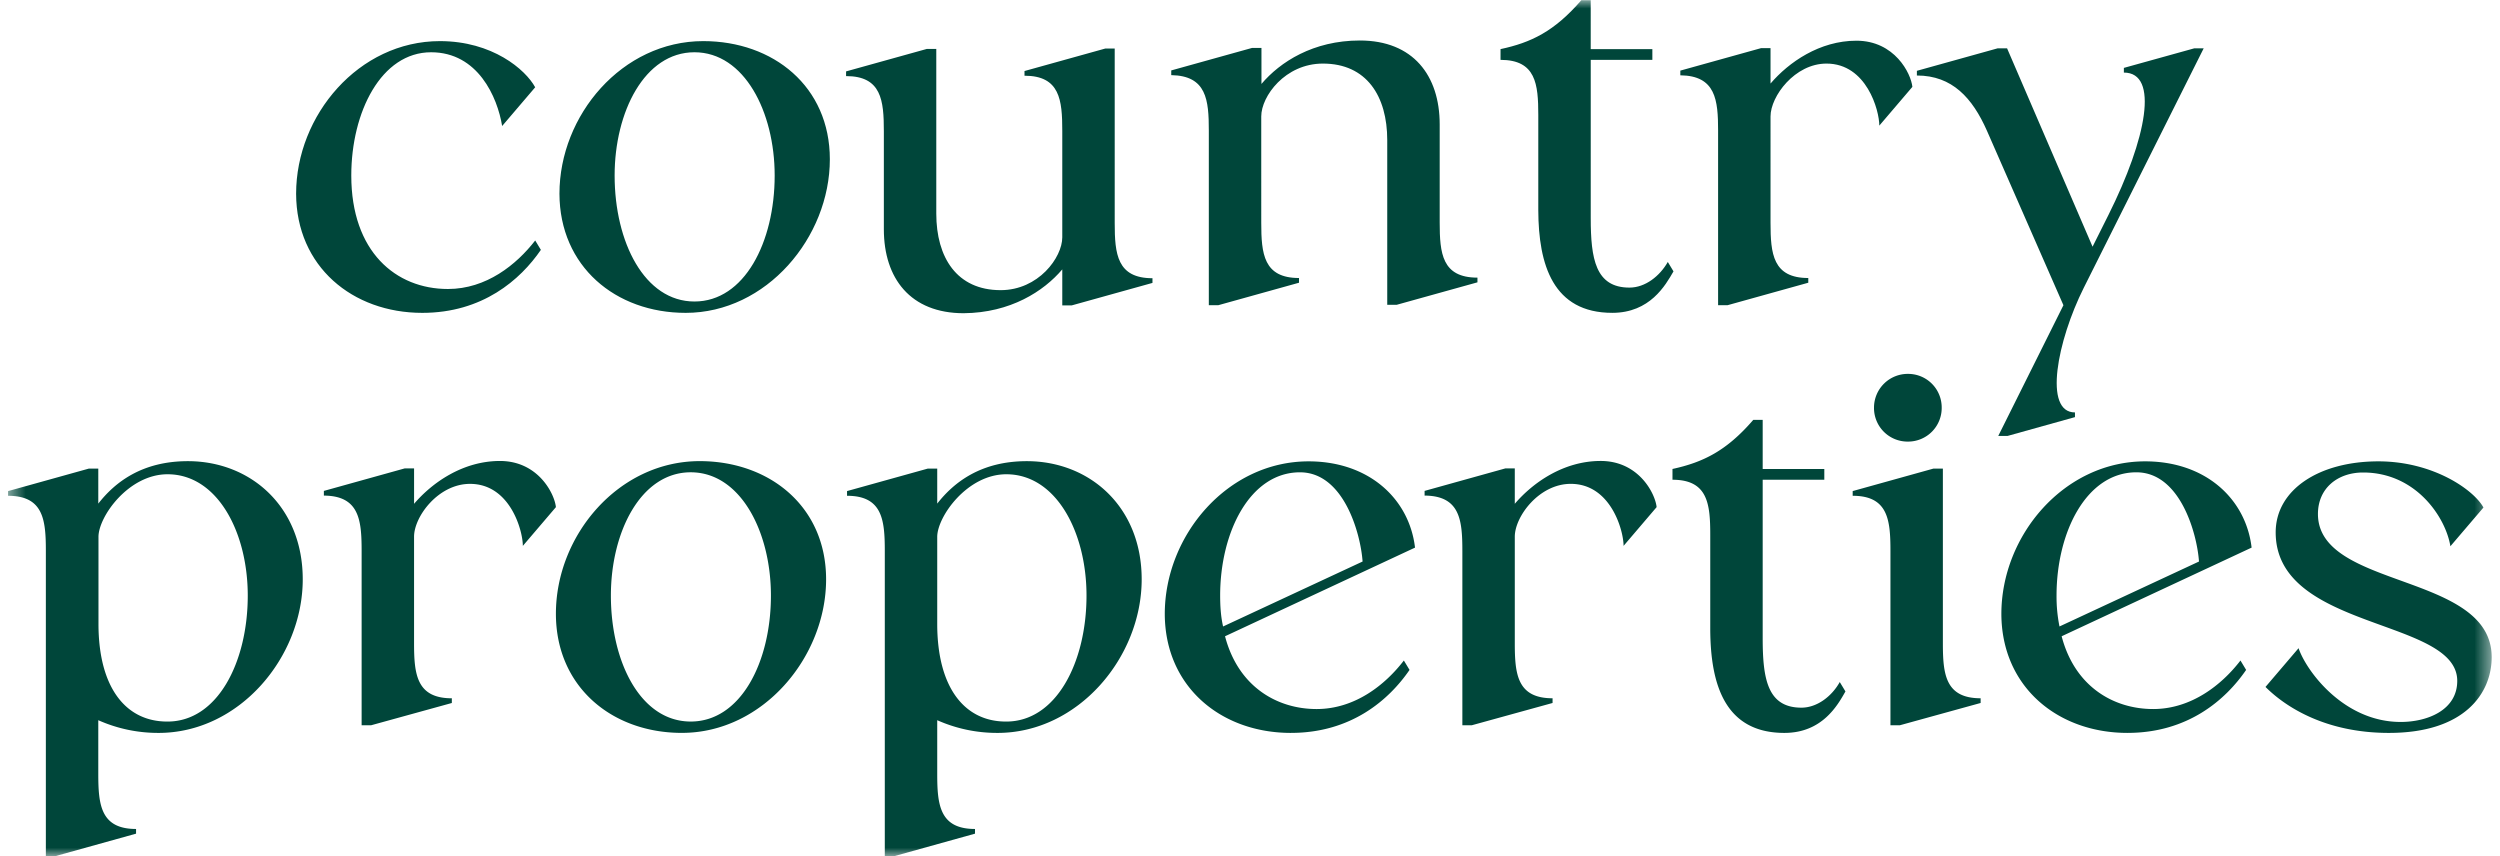 <svg xmlns="http://www.w3.org/2000/svg" width="146" height="50" fill="none"><mask id="a" width="146" height="50" x="0" y="0" maskUnits="userSpaceOnUse" style="mask-type:luminance"><path fill="#fff" d="M145.514 0H.484v50h145.03V0Z"/></mask><g mask="url(#a)"><path fill="#00463A" d="M139.515 42.802c4.422 0 5.999-2.32 5.999-4.422 0-4.959-10.146-3.953-10.146-8.364 0-1.497 1.142-2.422 2.639-2.422 3.085 0 4.822 2.616 5.096 4.307l1.931-2.262c-.571-1.04-2.948-2.696-6.136-2.696-3.485 0-5.998 1.668-5.998 4.147 0 5.747 10.603 4.993 10.603 8.673 0 1.713-1.748 2.399-3.302 2.399-3.325 0-5.508-2.97-5.965-4.308l-1.931 2.263c1.189 1.188 3.531 2.685 7.21 2.685Zm-19.413-8.021c0-3.714 1.749-7.198 4.662-7.198 2.56 0 3.542 3.576 3.657 5.21l-8.147 3.793a8.825 8.825 0 0 1-.172-1.805Zm4.148 8.02c3.519 0 5.724-1.93 6.924-3.678l-.331-.549c-1.086 1.417-2.868 2.834-5.096 2.834-2.32 0-4.582-1.314-5.347-4.25l11.094-5.177c-.331-2.833-2.674-5.038-6.216-5.038-4.741 0-8.398 4.33-8.398 8.912.012 4.25 3.28 6.947 7.37 6.947Zm-14.808-19a1.96 1.96 0 0 0 1.988 1.988 1.962 1.962 0 0 0 1.965-1.989 1.958 1.958 0 0 0-1.965-1.965 1.97 1.97 0 0 0-1.988 1.965Zm.96 8.363v10.192h.548l4.719-1.302v-.275c-2.068 0-2.205-1.416-2.205-3.222V27.365h-.548l-4.719 1.314v.275c2.068 0 2.205 1.416 2.205 3.21Zm-6.193 10.638c2.205 0 3.108-1.611 3.565-2.422l-.332-.549c-.457.823-1.314 1.497-2.239 1.497-1.988 0-2.262-1.691-2.262-4.068v-9.243h3.599v-.629h-3.599V24.52h-.549c-1.577 1.829-2.948 2.48-4.719 2.868v.629c2.068 0 2.206 1.416 2.206 3.222v5.564c.022 3.188.868 5.999 4.33 5.999ZM85.402 32.164v10.192h.548l4.72-1.302v-.275c-2.069 0-2.206-1.416-2.206-3.222v-6.215c0-1.177 1.417-3.085 3.268-3.085 2.342 0 3.085 2.73 3.085 3.622l1.93-2.263c-.08-.788-1.039-2.696-3.267-2.696-2.16 0-3.953 1.257-5.016 2.502v-2.068h-.549l-4.718 1.314v.274c2.068.012 2.205 1.428 2.205 3.222Zm-14.145 2.617c0-3.714 1.748-7.198 4.661-7.198 2.56 0 3.542 3.576 3.657 5.21l-8.147 3.793c-.126-.548-.171-1.142-.171-1.805Zm4.136 8.02c3.519 0 5.724-1.93 6.924-3.678l-.332-.549c-1.085 1.417-2.856 2.834-5.096 2.834-2.319 0-4.581-1.314-5.347-4.25l11.095-5.177c-.332-2.833-2.674-5.038-6.216-5.038-4.742 0-8.398 4.33-8.398 8.912.011 4.25 3.28 6.947 7.37 6.947Zm-20.659-6.375v-5.073c0-1.177 1.749-3.656 4.034-3.656 2.913 0 4.684 3.382 4.684 7.084 0 3.896-1.77 7.358-4.684 7.358-2.4.012-4.034-1.93-4.034-5.713Zm3.52 6.376c4.719 0 8.42-4.422 8.42-8.97 0-4.25-3.05-6.9-6.706-6.9-2.674 0-4.25 1.222-5.234 2.479v-2.046h-.548l-4.719 1.314v.275c2.068 0 2.205 1.416 2.205 3.222V50h.549l4.719-1.314v-.274c-2.068 0-2.206-1.417-2.206-3.222v-3.13a8.58 8.58 0 0 0 3.52.742ZM35.676 34.78c0-3.714 1.748-7.198 4.662-7.198 2.913 0 4.684 3.484 4.684 7.198 0 3.896-1.77 7.358-4.684 7.358s-4.662-3.45-4.662-7.358Zm4.148 8.02c4.719 0 8.42-4.421 8.42-8.968 0-4.251-3.301-6.902-7.38-6.902-4.742 0-8.399 4.33-8.399 8.912 0 4.262 3.268 6.959 7.359 6.959ZM21.119 32.165v10.192h.549l4.719-1.302v-.275c-2.068 0-2.206-1.416-2.206-3.222v-6.215c0-1.177 1.417-3.085 3.268-3.085 2.343 0 3.085 2.73 3.085 3.622l1.931-2.263c-.08-.788-1.04-2.696-3.268-2.696-2.159 0-3.953 1.257-5.015 2.502v-2.068h-.549l-4.719 1.314v.274c2.068.012 2.205 1.428 2.205 3.222ZM5.751 36.426v-5.073c0-1.177 1.749-3.656 4.034-3.656 2.913 0 4.684 3.382 4.684 7.084 0 3.896-1.77 7.358-4.684 7.358-2.4.012-4.034-1.93-4.034-5.713Zm3.508 6.376c4.72 0 8.421-4.422 8.421-8.97 0-4.25-3.05-6.9-6.707-6.9-2.674 0-4.25 1.222-5.233 2.479v-2.046h-.548L.472 28.68v.275c2.069 0 2.206 1.416 2.206 3.222V50h.548l4.72-1.314v-.274c-2.069 0-2.206-1.417-2.206-3.222v-3.13a8.58 8.58 0 0 0 3.52.742Z"/></g><mask id="b" width="146" height="50" x="0" y="0" maskUnits="userSpaceOnUse" style="mask-type:luminance"><path fill="#fff" d="M145.514 0H.484v50h145.03V0Z"/></mask><g mask="url(#b)"><path fill="#00463A" d="M116.699 25.457h.548l3.931-1.097v-.274c-1.851 0-1.04-4.17.514-7.278l7.004-13.986h-.548l-4.114 1.143v.274c2.068 0 1.337 3.84-.902 8.318l-.926 1.851-4.993-11.586h-.548l-4.719 1.314v.274c2.068 0 3.245 1.314 4.09 3.223l4.468 10.192-3.805 7.632ZM100.337 7.633v10.192h.548l4.719-1.314v-.275c-2.068 0-2.205-1.417-2.205-3.222V6.798c0-1.176 1.417-3.085 3.268-3.085 2.342 0 3.085 2.731 3.085 3.623l1.931-2.263c-.08-.788-1.04-2.696-3.268-2.696-2.148 0-3.953 1.257-5.016 2.502V2.81h-.548l-4.72 1.314v.274c2.069.023 2.206 1.44 2.206 3.234ZM94.155 18.27c2.206 0 3.108-1.61 3.577-2.422l-.332-.549c-.468.823-1.314 1.497-2.24 1.497-1.987 0-2.261-1.69-2.261-4.056V3.496h3.599v-.628h-3.6V.011h-.548c-1.577 1.829-2.948 2.48-4.719 2.857v.628c2.068 0 2.205 1.417 2.205 3.223v5.564c.012 3.176.857 5.987 4.32 5.987ZM70.595 7.633v10.192h.549l4.718-1.314v-.275c-2.068 0-2.205-1.417-2.205-3.222V6.798c0-1.176 1.394-3.085 3.6-3.085 2.559 0 3.758 1.909 3.758 4.468v9.62h.549l4.719-1.313v-.274c-2.068 0-2.205-1.417-2.205-3.223V7.267c0-2.857-1.554-4.902-4.662-4.902-2.73 0-4.662 1.257-5.747 2.537V2.799h-.549l-4.719 1.314v.275c2.068.034 2.194 1.45 2.194 3.245Zm-8.558 8.1v2.103h.549l4.718-1.314v-.274c-2.068 0-2.205-1.417-2.205-3.222V2.834h-.548l-4.72 1.314v.274c2.069 0 2.206 1.417 2.206 3.222v6.216c0 1.177-1.394 3.085-3.6 3.085-2.559 0-3.758-1.908-3.758-4.468v-9.62h-.549L49.411 4.17v.274c2.068 0 2.206 1.417 2.206 3.222v5.724c0 2.868 1.553 4.902 4.661 4.902 2.731-.023 4.674-1.28 5.759-2.56ZM35.894 10.25c0-3.713 1.749-7.198 4.662-7.198 2.914 0 4.685 3.485 4.685 7.198 0 3.896-1.771 7.358-4.685 7.358-2.913 0-4.662-3.462-4.662-7.358Zm4.148 8.021c4.719 0 8.421-4.41 8.421-8.97 0-4.25-3.302-6.9-7.393-6.9-4.741 0-8.398 4.33-8.398 8.912.012 4.25 3.28 6.958 7.37 6.958Zm-15.38 0c3.52 0 5.725-1.93 6.925-3.679l-.331-.548c-1.097 1.416-2.857 2.833-5.096 2.833-3.051 0-5.645-2.182-5.645-6.627 0-3.713 1.748-7.198 4.662-7.198 2.73 0 3.873 2.616 4.148 4.307l1.93-2.262c-.57-1.04-2.502-2.696-5.564-2.696-4.742 0-8.398 4.33-8.398 8.912.011 4.25 3.29 6.958 7.37 6.958Z"/></g></svg>